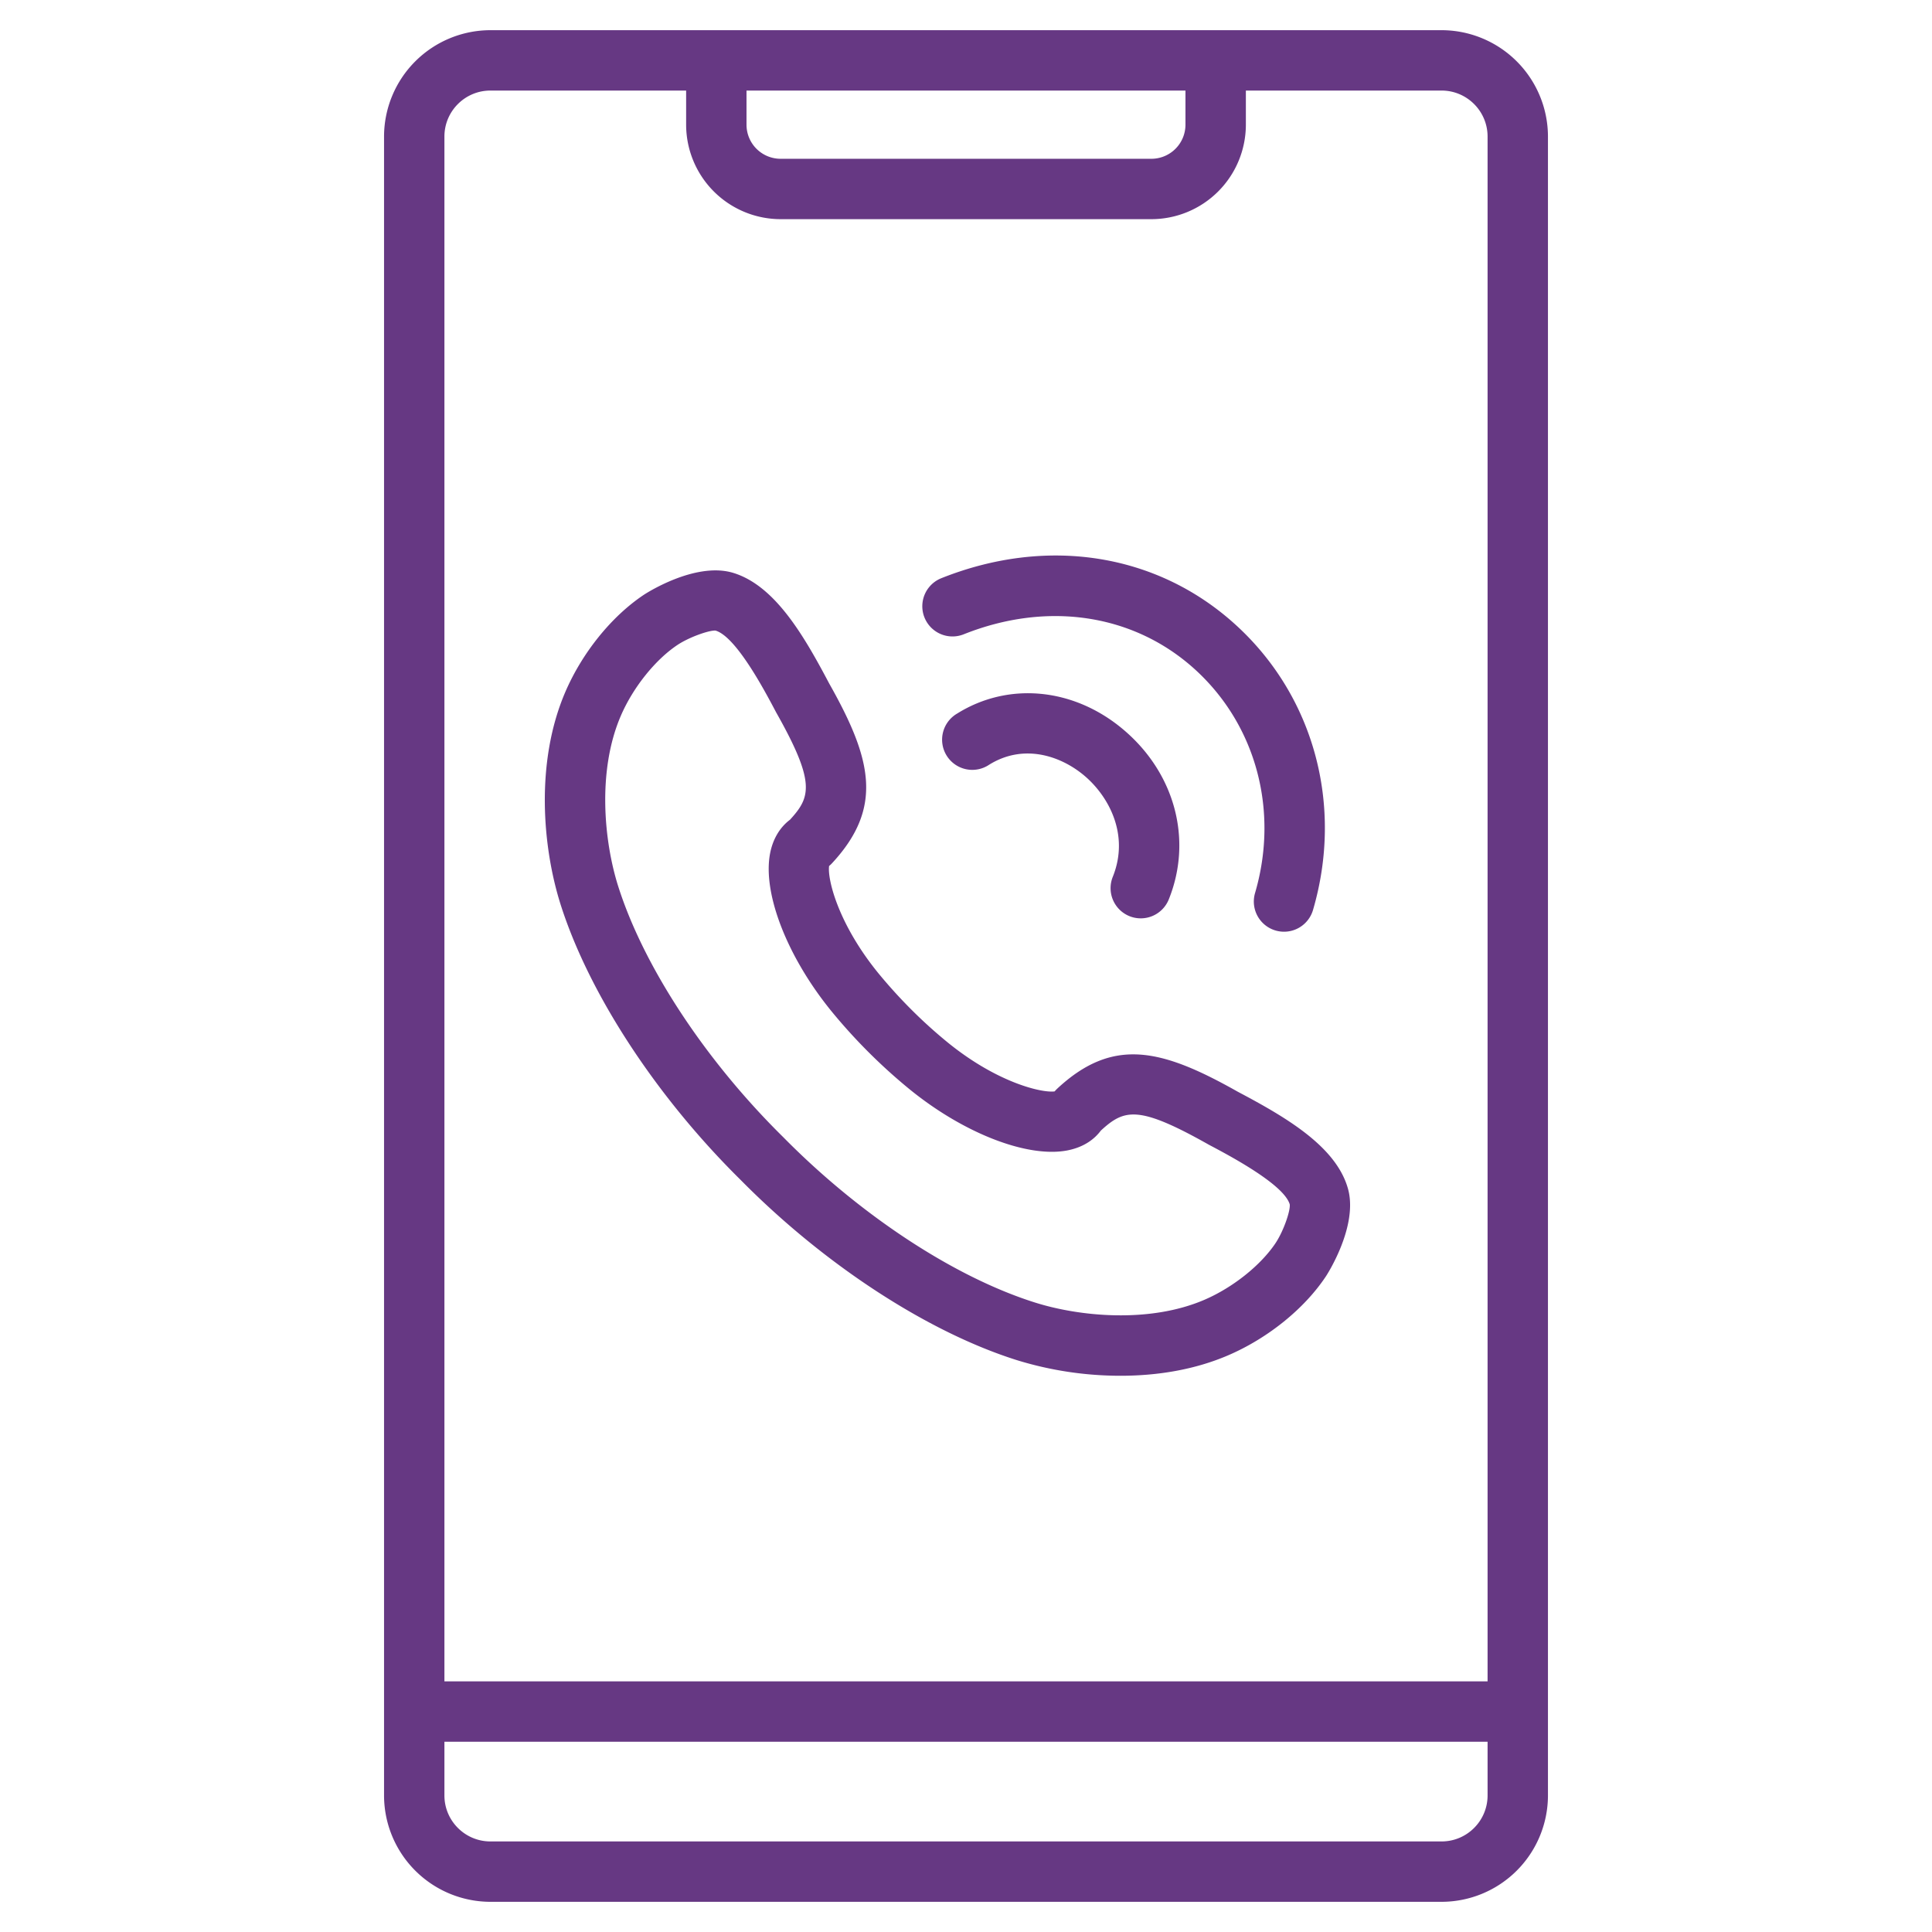 <?xml version="1.0" encoding="UTF-8"?> <svg xmlns="http://www.w3.org/2000/svg" fill="#663883" width="800" height="800" viewBox="0 0 64 64" xml:space="preserve"> <path d="M37.415 30.349a1.001 1.001 0 0 0 1.302-.554c.799-1.983.202-4.198-1.52-5.64-1.64-1.375-3.799-1.576-5.494-.515a1 1 0 1 0 1.06 1.695c1.153-.719 2.381-.291 3.149.353.795.665 1.52 1.944.95 3.359a1.001 1.001 0 0 0 .553 1.302z"></path> <path d="M31.924 21.012c2.777-1.108 5.639-.674 7.66 1.162 2.026 1.842 2.79 4.68 1.991 7.409a1 1 0 0 0 1.92.562c1.015-3.47.032-7.09-2.566-9.451-2.6-2.365-6.245-2.938-9.747-1.54a1 1 0 0 0 .742 1.858zM24.533 39.085c2.77 2.807 6.192 5.039 9.154 5.972a11.65 11.65 0 0 0 3.43.517c1.192 0 2.437-.19 3.573-.68 1.31-.564 2.519-1.54 3.23-2.61.012-.016 1.1-1.677.725-2.936-.404-1.376-2.033-2.333-3.64-3.182-2.517-1.421-4.131-1.828-5.984-.102-.03.028-.058.059-.085.09-.425.057-1.909-.29-3.55-1.628a16.064 16.064 0 0 1-1.204-1.09 16.64 16.64 0 0 1-1.09-1.203c-1.333-1.639-1.687-3.113-1.627-3.546a.902.902 0 0 0 .095-.089c1.72-1.852 1.313-3.468-.094-5.96-.86-1.63-1.815-3.255-3.194-3.666-1.271-.371-2.923.718-2.94.729-1.07.712-2.045 1.918-2.608 3.228-1.004 2.343-.743 5.153-.163 7.003.934 2.963 3.166 6.384 5.972 9.153zm-3.97-15.367c.402-.938 1.14-1.861 1.878-2.353.39-.259 1.02-.477 1.237-.477.01 0 .02 0 .028.002.684.204 1.633 2.004 2.004 2.707 1.322 2.34 1.14 2.812.46 3.557-.339.254-.571.646-.661 1.122-.25 1.322.567 3.42 2.034 5.222a18.416 18.416 0 0 0 2.579 2.578c1.795 1.464 3.894 2.279 5.216 2.037.587-.11.93-.395 1.13-.662.776-.71 1.235-.852 3.578.47.679.359 2.48 1.31 2.678 1.974.028.204-.199.875-.468 1.282-.491.737-1.416 1.475-2.357 1.88-1.844.793-4.173.546-5.61.092-2.669-.84-5.785-2.885-8.337-5.473l-.01-.01C23.355 35.115 21.31 32 20.47 29.332c-.451-1.438-.698-3.771.093-5.614z"></path> <path d="M47.755 1h-31.51a3.528 3.528 0 0 0-3.523 3.523v54.953A3.528 3.528 0 0 0 16.245 63h31.51a3.528 3.528 0 0 0 3.523-3.523V4.523A3.528 3.528 0 0 0 47.755 1zM39.27 3v1.13a1.13 1.13 0 0 1-1.128 1.13H25.858a1.13 1.13 0 0 1-1.129-1.13V3H39.27zM16.245 3h6.484v1.13a3.133 3.133 0 0 0 3.13 3.13h12.283a3.133 3.133 0 0 0 3.129-3.13V3h6.484c.84 0 1.523.684 1.523 1.523v51.174H14.722V4.523c0-.84.683-1.523 1.523-1.523zm31.51 58h-31.51c-.84 0-1.523-.684-1.523-1.523v-1.78h34.556v1.78c0 .84-.683 1.523-1.523 1.523z"></path> </svg> 